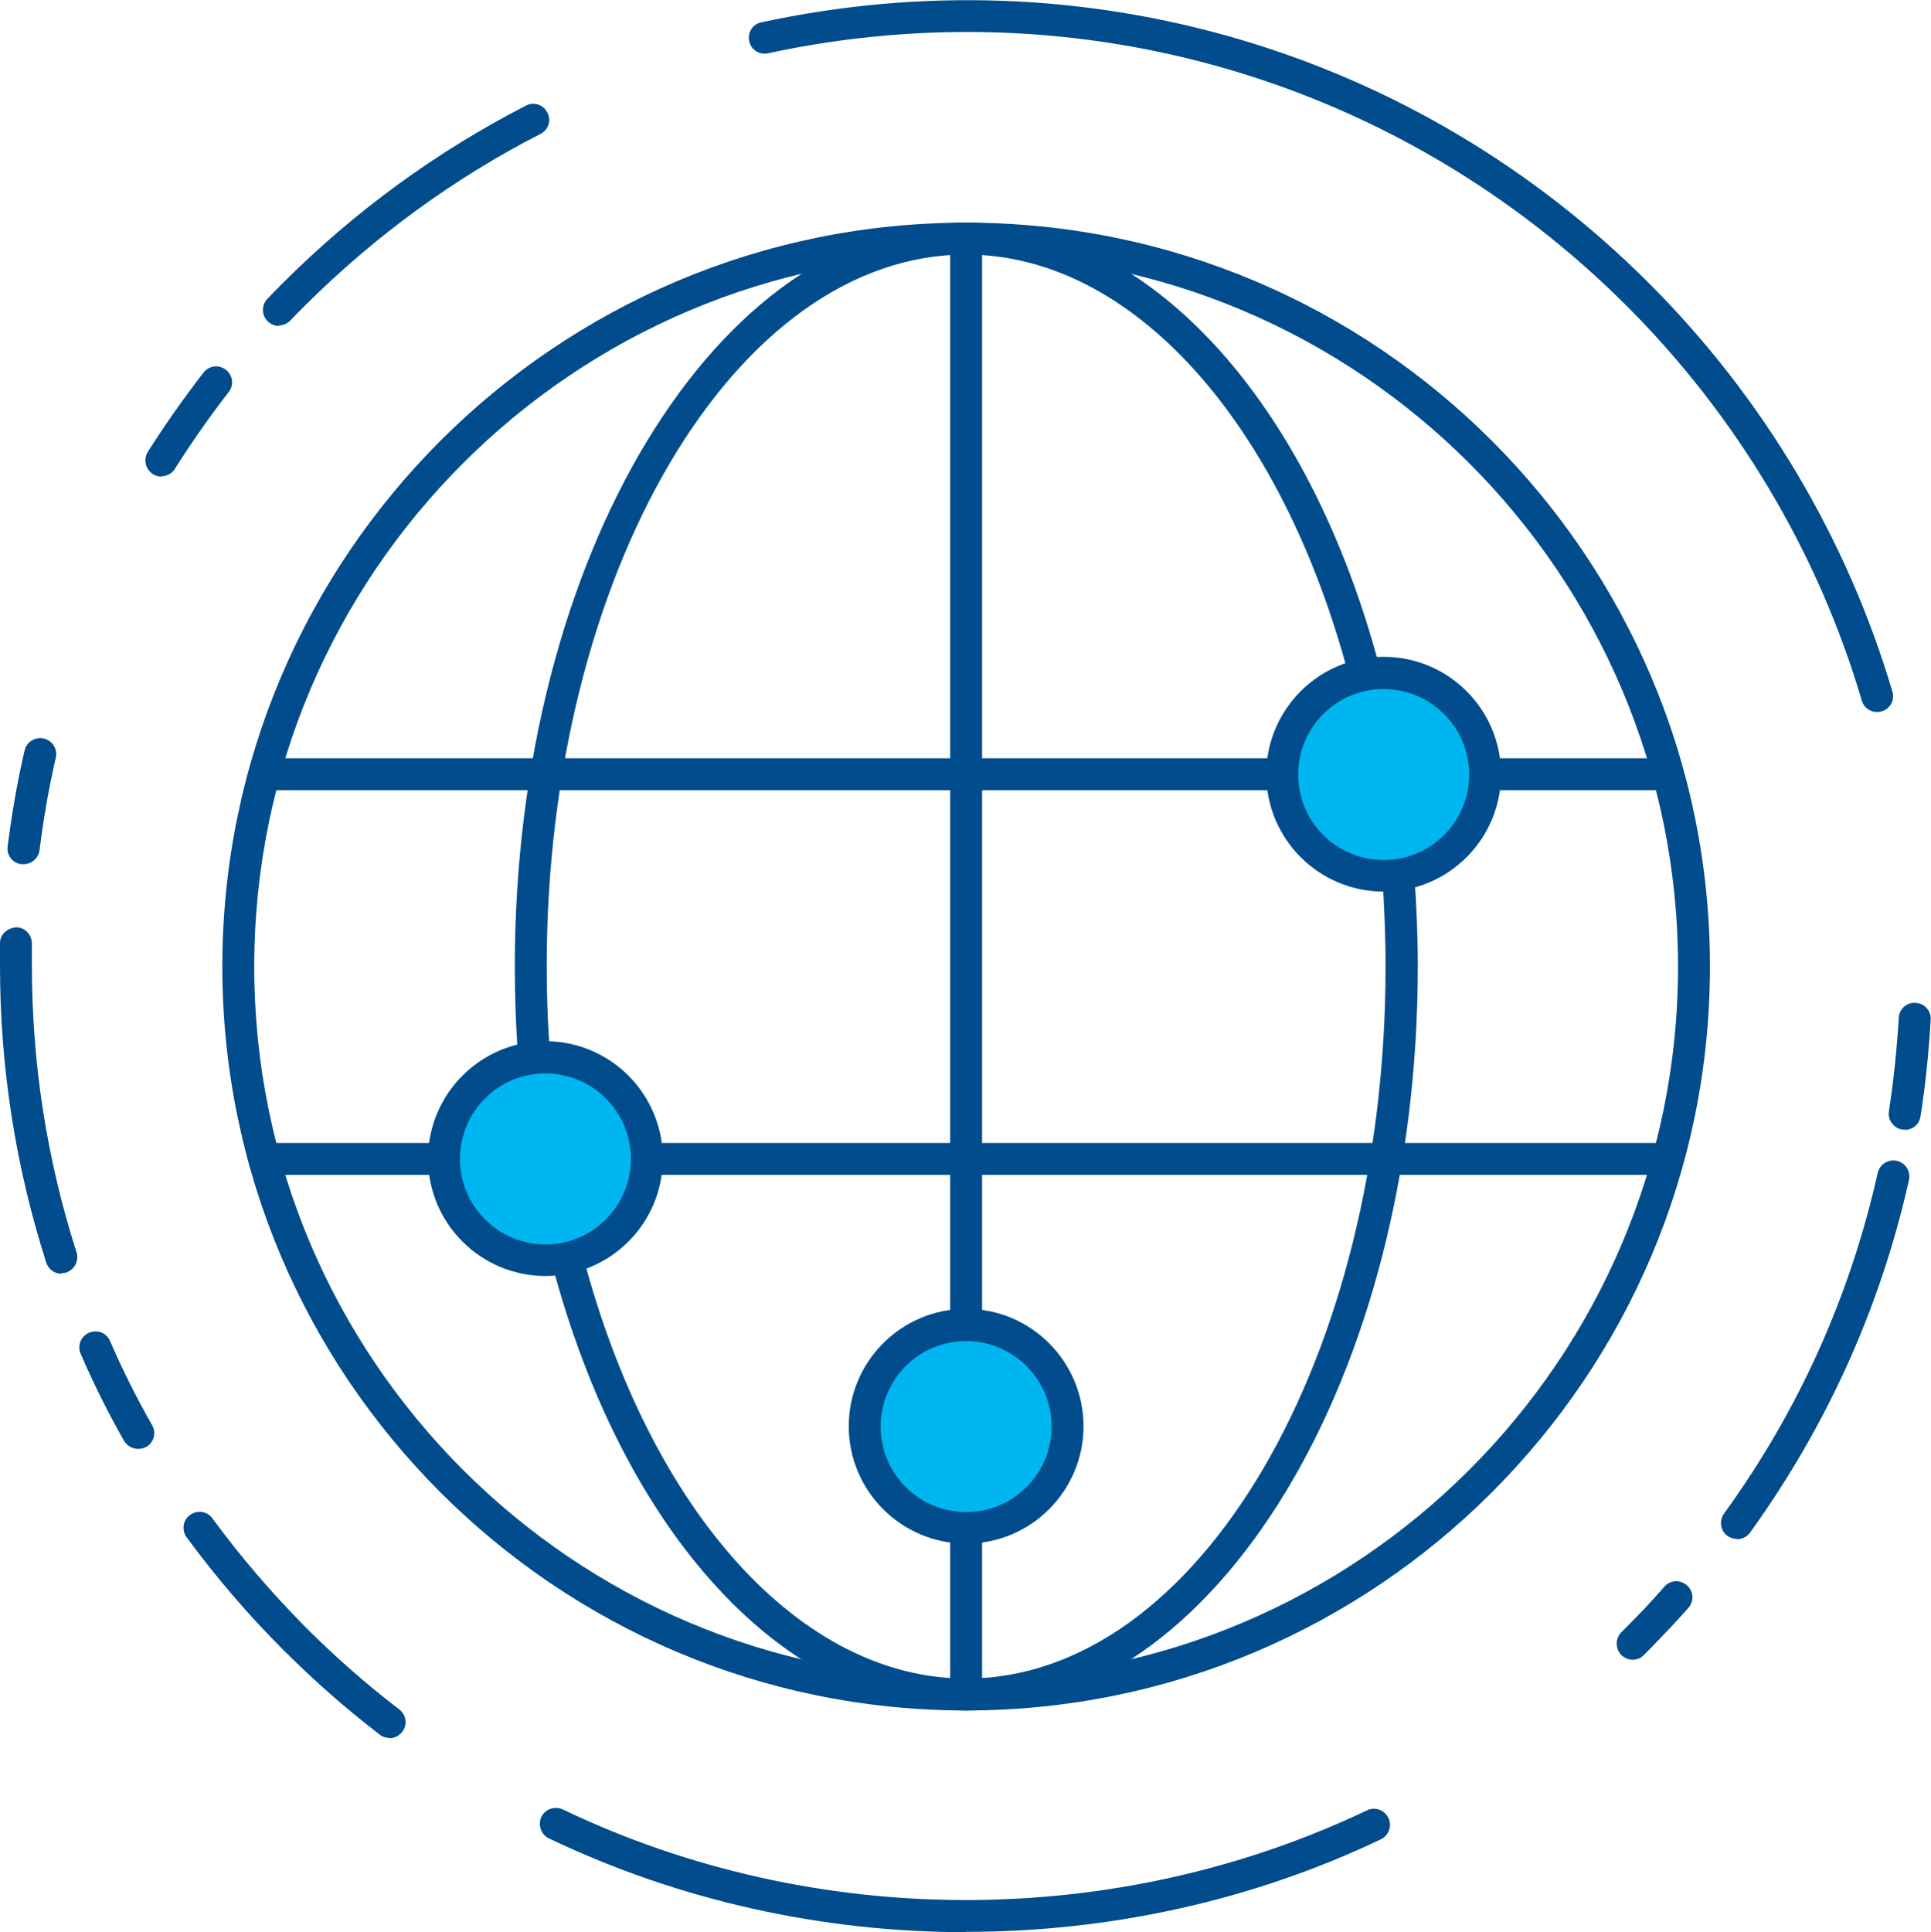 <?xml version="1.0" encoding="UTF-8"?>
<svg id="Layer_2" data-name="Layer 2" xmlns="http://www.w3.org/2000/svg" viewBox="0 0 60.54 60.57">
  <defs>
    <style>
      .cls-1 {
        fill: #00b6f1;
      }

      .cls-2 {
        fill: #004c8c;
      }
    </style>
  </defs>
  <g id="Layer_1-2" data-name="Layer 1">
    <g>
      <g>
        <path class="cls-2" d="M58.85,22.32c-.22,0-.42-.14-.48-.36-1.37-4.65-3.92-8.92-7.37-12.37C43.93,2.52,33.87-.44,24.08,1.67c-.27.06-.54-.11-.59-.38-.06-.27.11-.54.38-.59,10.12-2.19,20.53.87,27.84,8.19,3.57,3.57,6.2,7.99,7.62,12.79.08.27-.07.54-.34.62-.05.01-.1.02-.14.02Z"/>
        <path class="cls-2" d="M4.33,45.42c-.17,0-.34-.09-.44-.25-.5-.88-.96-1.8-1.36-2.73-.11-.25,0-.55.26-.66.26-.11.55,0,.66.26.39.9.83,1.78,1.32,2.64.14.24.05.55-.19.68-.08.04-.16.06-.25.06ZM1.93,39.93c-.21,0-.41-.13-.48-.35-.96-3-1.45-6.12-1.45-9.29,0-.24,0-.49,0-.73,0-.28.24-.47.51-.49.28,0,.49.24.49.51,0,.24,0,.47,0,.7,0,3.06.47,6.08,1.4,8.98.08.26-.06.54-.32.63-.05.02-.1.02-.15.02ZM.73,27.09s-.04,0-.06,0c-.27-.03-.47-.28-.43-.56.13-1.01.3-2.02.53-3,.06-.27.33-.44.6-.38.27.06.44.33.38.6-.22.95-.39,1.93-.51,2.9-.03.25-.25.44-.5.44ZM5.06,14.94c-.09,0-.18-.02-.27-.08-.23-.15-.3-.46-.16-.69.54-.85,1.13-1.69,1.75-2.49.17-.22.48-.26.7-.09.22.17.26.48.09.7-.6.77-1.17,1.59-1.69,2.41-.09.15-.26.23-.42.23ZM8.75,10.22c-.12,0-.25-.05-.35-.14-.2-.19-.21-.51-.02-.71.16-.17.32-.33.49-.5,2.25-2.25,4.82-4.12,7.62-5.56.24-.13.55-.03.67.22.13.25.03.55-.22.67-2.71,1.39-5.19,3.2-7.37,5.37-.16.16-.32.32-.47.48-.1.1-.23.15-.36.15Z"/>
        <path class="cls-2" d="M12.21,54.48c-.11,0-.21-.03-.3-.1-1.06-.81-2.08-1.71-3.03-2.66-1.1-1.1-2.12-2.29-3.03-3.53-.16-.22-.12-.54.11-.7.22-.16.54-.12.7.11.88,1.2,1.87,2.35,2.93,3.42.92.92,1.91,1.79,2.93,2.57.22.17.26.48.09.7-.1.13-.25.2-.4.2Z"/>
        <path class="cls-2" d="M30.29,60.57c-4.49,0-8.98-.98-13.08-2.94-.25-.12-.35-.42-.24-.67.12-.25.42-.35.67-.24,7.89,3.78,17.32,3.79,25.22.03.25-.12.55-.01.67.24.12.25.01.55-.24.67-4.07,1.94-8.54,2.9-13.01,2.9Z"/>
        <path class="cls-2" d="M51.19,52.03c-.13,0-.26-.05-.36-.15-.19-.2-.19-.51,0-.71l.16-.16c.41-.41.81-.83,1.19-1.27.18-.21.5-.23.71-.04.21.18.23.5.04.71-.4.45-.81.88-1.23,1.31l-.17.17c-.1.1-.22.14-.35.14ZM54.45,48.24c-.1,0-.2-.03-.29-.09-.22-.16-.27-.47-.11-.7,2.33-3.21,3.95-6.81,4.82-10.68.06-.27.33-.44.6-.38.27.06.44.33.38.6-.9,4.01-2.58,7.72-4.98,11.05-.1.14-.25.21-.41.21ZM59.72,35.41s-.05,0-.08,0c-.27-.04-.46-.3-.42-.57.15-.97.25-1.95.31-2.93.01-.28.25-.5.53-.47.28.01.49.25.47.53-.06,1.01-.16,2.03-.32,3.03-.04.25-.25.42-.49.42Z"/>
      </g>
      <g>
        <g>
          <path class="cls-2" d="M30.29,53.62c-12.86,0-23.32-10.46-23.32-23.32S17.43,6.98,30.29,6.98s23.32,10.46,23.32,23.32-10.46,23.32-23.32,23.32ZM30.29,7.98c-12.31,0-22.32,10.01-22.32,22.32s10.01,22.32,22.32,22.32,22.32-10.01,22.32-22.32S42.6,7.98,30.29,7.98Z"/>
          <path class="cls-2" d="M30.29,53.62c-5.64,0-10.73-5.49-12.98-13.99-.07-.27.09-.54.36-.61.26-.07.54.09.61.36,2.12,8.04,6.84,13.24,12.01,13.24,7.25,0,13.15-10.01,13.15-22.32,0-.94-.04-1.89-.1-2.81-.02-.28.19-.52.46-.54.28-.01.52.19.54.46.07.95.11,1.92.11,2.89,0,12.86-6.35,23.32-14.15,23.32Z"/>
          <path class="cls-2" d="M16.73,33.42c-.26,0-.48-.2-.5-.47-.06-.87-.09-1.76-.09-2.65,0-12.86,6.35-23.32,14.15-23.32,5.66,0,10.76,5.51,12.99,14.04.07.27-.09.54-.36.61-.27.07-.54-.09-.61-.36-2.12-8.08-6.84-13.29-12.02-13.29-7.25,0-13.15,10.01-13.15,22.32,0,.87.03,1.74.09,2.58.02.28-.19.51-.46.53-.01,0-.02,0-.03,0Z"/>
          <path class="cls-2" d="M30.29,53.62c-.28,0-.5-.22-.5-.5v-5.22c0-.28.22-.5.5-.5s.5.22.5.5v5.22c0,.28-.22.5-.5.5Z"/>
          <path class="cls-2" d="M30.29,42.04c-.28,0-.5-.22-.5-.5V7.48c0-.28.22-.5.5-.5s.5.22.5.5v34.05c0,.28-.22.5-.5.5Z"/>
          <g>
            <path class="cls-2" d="M51.98,24.77h-5.42c-.28,0-.5-.22-.5-.5s.22-.5.5-.5h5.42c.28,0,.5.22.5.5s-.22.5-.5.5Z"/>
            <path class="cls-2" d="M40.2,24.77H8.61c-.28,0-.5-.22-.5-.5s.22-.5.5-.5h31.6c.28,0,.5.22.5.5s-.22.5-.5.5Z"/>
            <path class="cls-2" d="M51.98,36.83h-31.7c-.28,0-.5-.22-.5-.5s.22-.5.5-.5h31.7c.28,0,.5.22.5.5s-.22.5-.5.5Z"/>
            <path class="cls-2" d="M13.93,36.83h-5.32c-.28,0-.5-.22-.5-.5s.22-.5.5-.5h5.32c.28,0,.5.22.5.5s-.22.5-.5.5Z"/>
          </g>
        </g>
        <g>
          <circle class="cls-1" cx="43.38" cy="24.27" r="3.18"/>
          <path class="cls-2" d="M43.38,27.95c-2.03,0-3.68-1.65-3.68-3.68s1.65-3.68,3.68-3.68,3.68,1.65,3.68,3.68-1.65,3.68-3.68,3.68ZM43.38,21.6c-1.48,0-2.68,1.2-2.68,2.68s1.2,2.68,2.68,2.68,2.68-1.2,2.68-2.68-1.2-2.68-2.68-2.68Z"/>
        </g>
        <g>
          <circle class="cls-1" cx="17.1" cy="36.32" r="3.18"/>
          <path class="cls-2" d="M17.1,40c-2.03,0-3.68-1.65-3.68-3.68s1.65-3.68,3.68-3.68,3.68,1.65,3.68,3.68-1.65,3.68-3.68,3.68ZM17.1,33.65c-1.48,0-2.68,1.2-2.68,2.68s1.2,2.68,2.68,2.68,2.68-1.2,2.68-2.68-1.2-2.68-2.68-2.68Z"/>
        </g>
        <g>
          <circle class="cls-1" cx="30.29" cy="44.71" r="3.18"/>
          <path class="cls-2" d="M30.29,48.39c-2.03,0-3.68-1.65-3.68-3.68s1.65-3.68,3.68-3.68,3.68,1.65,3.68,3.68-1.65,3.68-3.68,3.68ZM30.29,42.04c-1.48,0-2.68,1.2-2.68,2.68s1.2,2.68,2.68,2.68,2.68-1.2,2.68-2.68-1.2-2.68-2.68-2.68Z"/>
        </g>
      </g>
    </g>
  </g>
</svg>